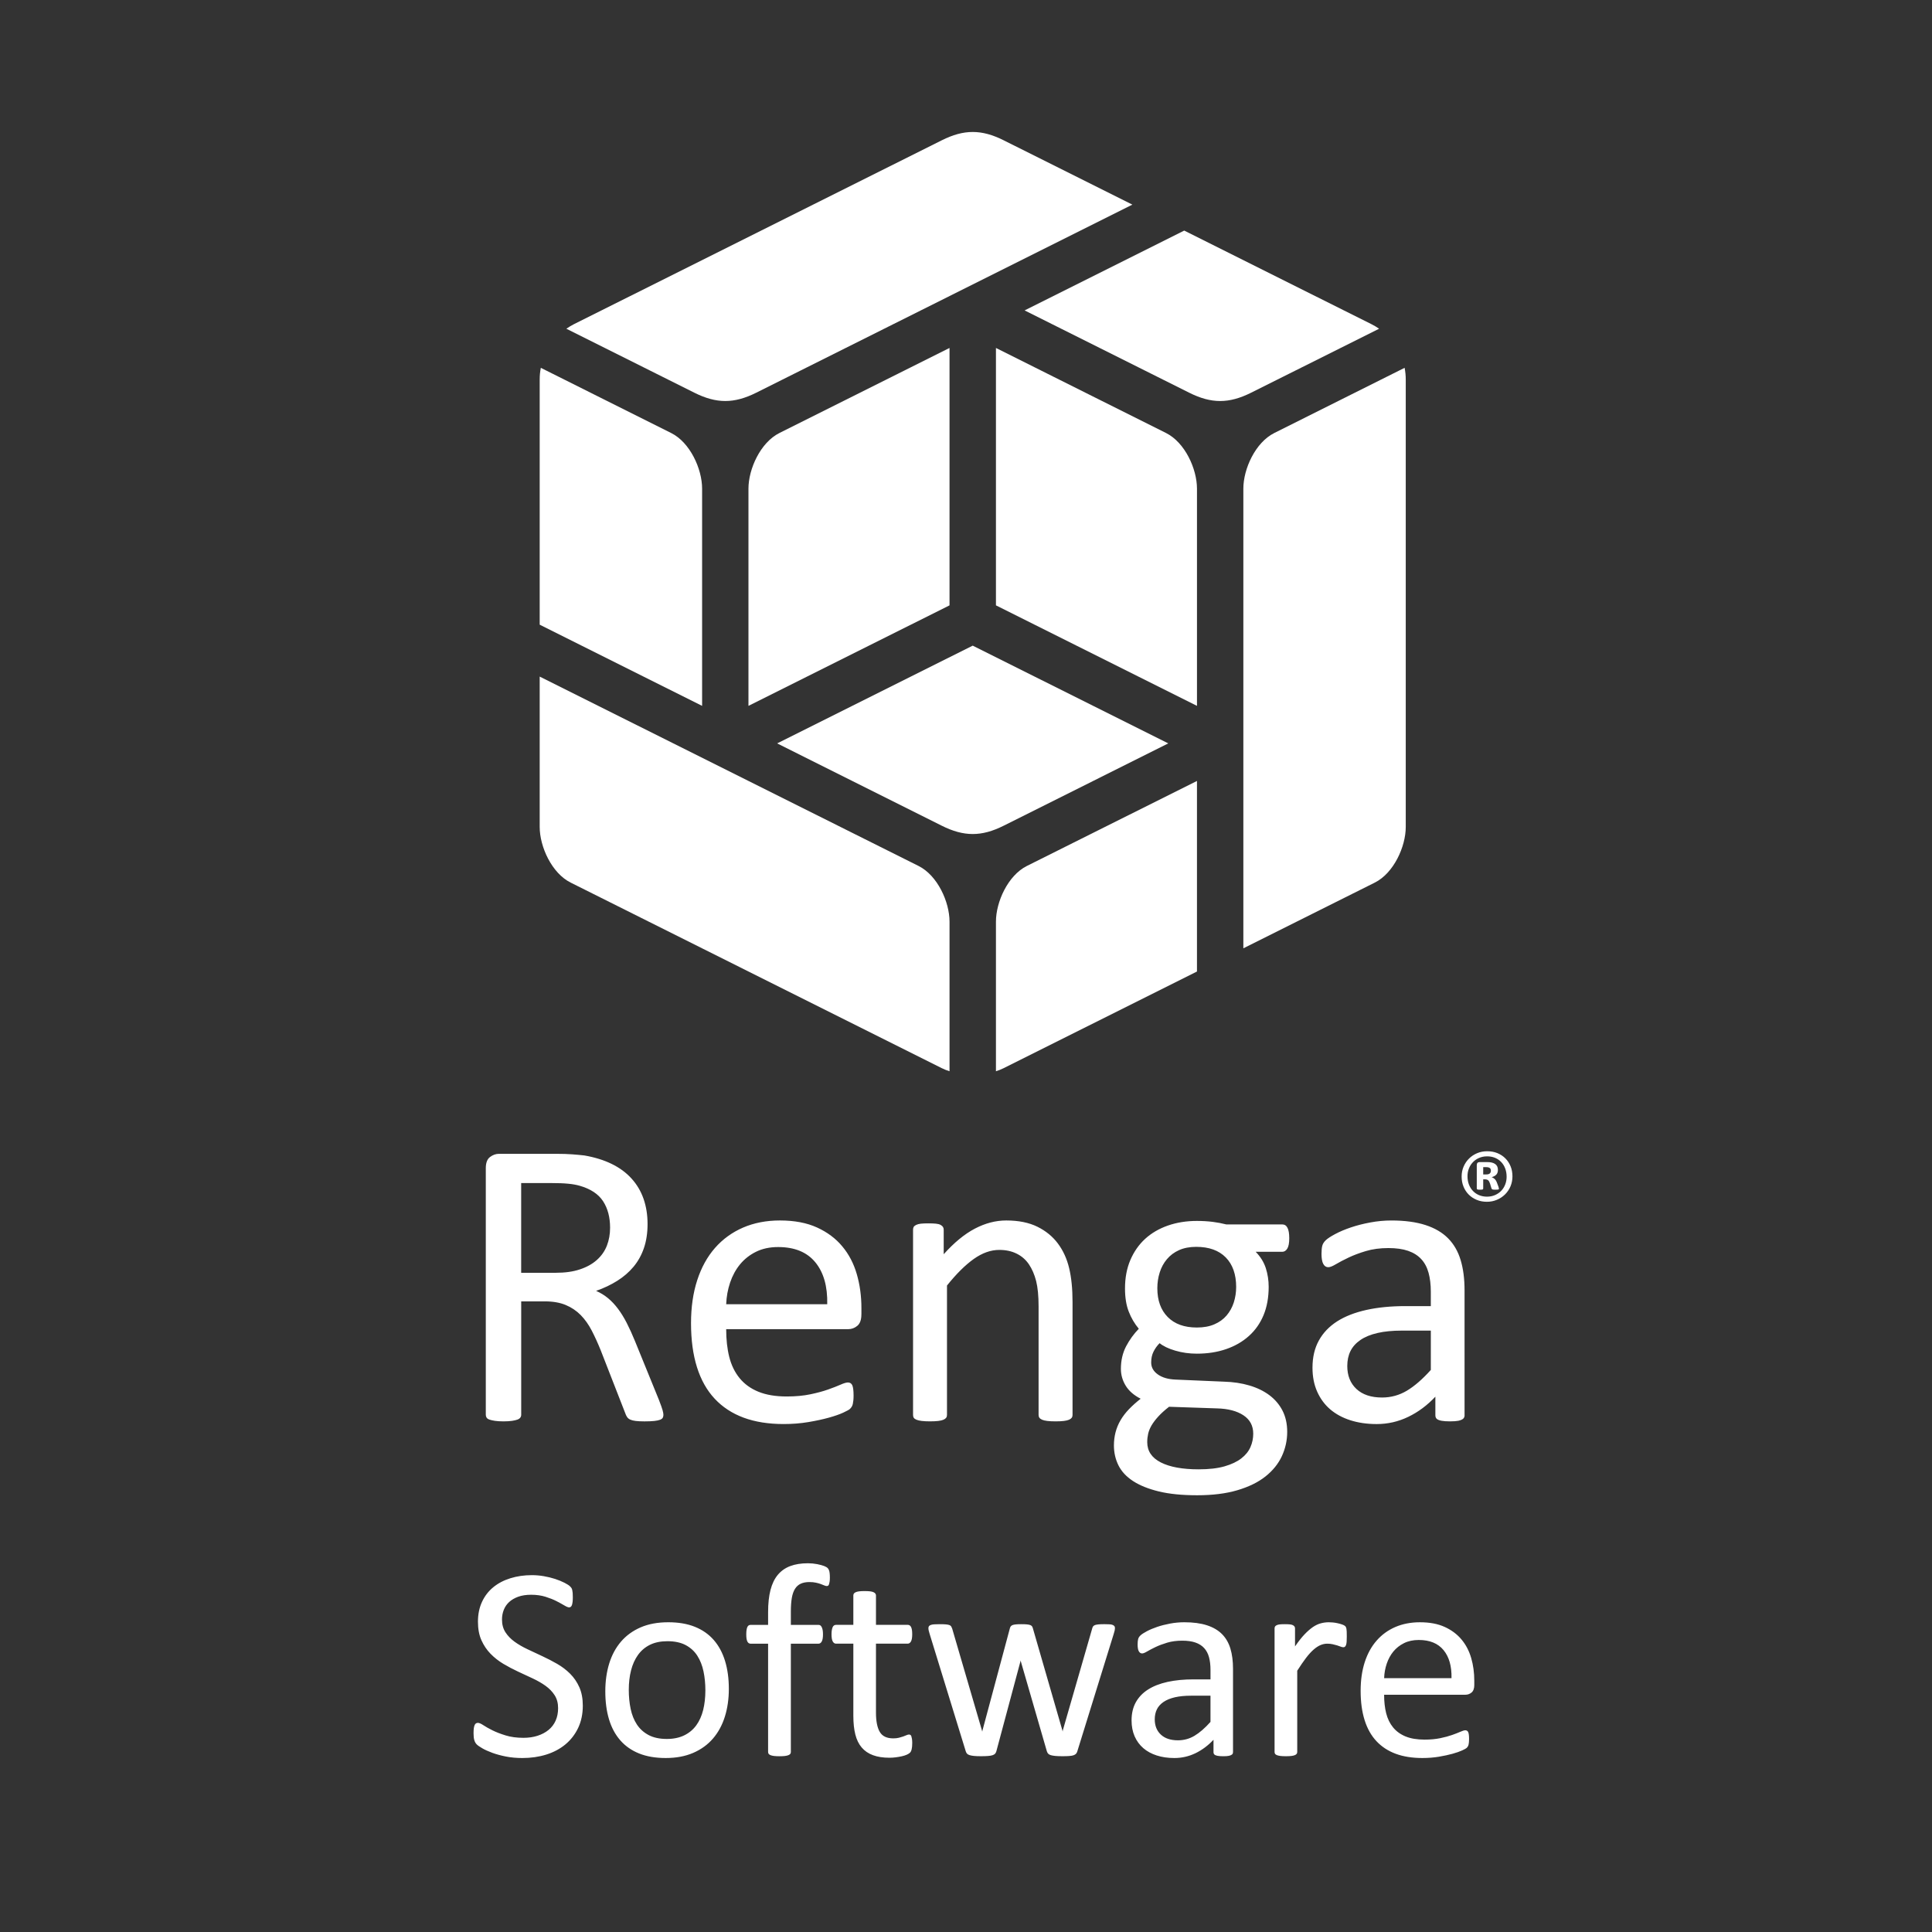 <?xml version="1.0" encoding="UTF-8"?> <svg xmlns="http://www.w3.org/2000/svg" xmlns:xlink="http://www.w3.org/1999/xlink" version="1.1" id="Слой_1" x="0px" y="0px" width="200px" height="200px" viewBox="0 0 200 200" xml:space="preserve"><rect x="0" y="0" width="200" height="200" fill="#333333" stroke="none"/> <g> <defs> <rect id="SVGID_1_" x="0.697" y="0.843" width="200" height="200"></rect> </defs> <clipPath id="SVGID_2_"> <use xlink:href="#SVGID_1_" overflow="visible"></use> </clipPath> <path clip-path="url(#SVGID_2_)" fill="#FFFFFF" d="M60.332,176.562c0,0.862-0.16,1.629-0.477,2.302 c-0.318,0.673-0.758,1.243-1.32,1.713c-0.566,0.468-1.229,0.821-1.99,1.058c-0.764,0.237-1.584,0.355-2.465,0.355 c-0.617,0-1.188-0.052-1.713-0.156s-0.994-0.232-1.408-0.384c-0.41-0.151-0.758-0.308-1.035-0.469 c-0.281-0.161-0.475-0.299-0.584-0.412s-0.189-0.258-0.24-0.434c-0.053-0.175-0.078-0.409-0.078-0.703 c0-0.208,0.01-0.381,0.027-0.52c0.02-0.136,0.047-0.248,0.086-0.333c0.037-0.085,0.086-0.144,0.143-0.178 c0.057-0.032,0.123-0.05,0.197-0.05c0.133,0,0.32,0.081,0.563,0.242c0.24,0.16,0.551,0.336,0.93,0.525s0.836,0.367,1.373,0.532 c0.533,0.167,1.152,0.249,1.854,0.249c0.529,0,1.016-0.071,1.455-0.213c0.441-0.143,0.82-0.343,1.137-0.604 c0.318-0.26,0.563-0.58,0.732-0.959s0.256-0.81,0.256-1.293c0-0.521-0.119-0.966-0.355-1.335c-0.236-0.37-0.549-0.693-0.938-0.974 c-0.389-0.279-0.832-0.535-1.328-0.767c-0.498-0.232-1.006-0.47-1.527-0.711c-0.521-0.242-1.027-0.51-1.521-0.803 c-0.492-0.294-0.932-0.64-1.32-1.037c-0.389-0.398-0.705-0.864-0.945-1.399c-0.242-0.535-0.363-1.178-0.363-1.926 c0-0.768,0.141-1.451,0.42-2.053s0.668-1.106,1.166-1.514c0.496-0.407,1.088-0.719,1.775-0.931c0.686-0.214,1.428-0.32,2.225-0.32 c0.406,0,0.816,0.036,1.229,0.106c0.412,0.072,0.799,0.167,1.166,0.284c0.363,0.119,0.688,0.252,0.973,0.397 c0.283,0.148,0.471,0.267,0.561,0.356s0.148,0.161,0.178,0.212c0.029,0.054,0.053,0.12,0.07,0.199 c0.02,0.082,0.033,0.178,0.043,0.292c0.01,0.113,0.014,0.261,0.014,0.44c0,0.171-0.006,0.322-0.02,0.455 c-0.016,0.132-0.037,0.244-0.064,0.334c-0.029,0.09-0.07,0.155-0.121,0.199c-0.053,0.041-0.111,0.063-0.178,0.063 c-0.104,0-0.268-0.066-0.49-0.199s-0.494-0.281-0.816-0.448c-0.322-0.165-0.705-0.316-1.145-0.455 c-0.441-0.136-0.936-0.205-1.484-0.205c-0.512,0-0.957,0.069-1.336,0.205c-0.379,0.139-0.691,0.32-0.938,0.548 s-0.432,0.497-0.555,0.811c-0.123,0.313-0.184,0.644-0.184,0.994c0,0.512,0.117,0.952,0.354,1.321 c0.238,0.369,0.553,0.696,0.945,0.98s0.842,0.545,1.344,0.781c0.502,0.237,1.014,0.476,1.533,0.719 c0.521,0.24,1.033,0.507,1.535,0.795c0.502,0.289,0.949,0.63,1.344,1.023c0.393,0.394,0.711,0.857,0.951,1.393 C60.211,175.2,60.332,175.832,60.332,176.562z M75.449,174.828c0,1.042-0.137,2.001-0.412,2.878 c-0.273,0.876-0.684,1.631-1.229,2.266s-1.227,1.129-2.047,1.485c-0.818,0.354-1.768,0.532-2.848,0.532 c-1.053,0-1.969-0.156-2.75-0.469s-1.434-0.768-1.953-1.364c-0.521-0.597-0.91-1.321-1.166-2.174s-0.383-1.819-0.383-2.898 c0-1.042,0.135-2.001,0.404-2.878c0.27-0.875,0.678-1.632,1.221-2.266c0.545-0.635,1.227-1.128,2.041-1.479 s1.766-0.525,2.855-0.525c1.051,0,1.969,0.156,2.748,0.469c0.783,0.313,1.434,0.768,1.955,1.364s0.91,1.321,1.172,2.174 C75.318,172.796,75.449,173.758,75.449,174.828z M73.02,174.984c0-0.691-0.064-1.346-0.193-1.961 c-0.129-0.616-0.342-1.155-0.639-1.62c-0.297-0.464-0.697-0.83-1.203-1.102c-0.508-0.269-1.139-0.404-1.893-0.404 c-0.699,0-1.299,0.123-1.801,0.369s-0.914,0.595-1.24,1.045c-0.324,0.45-0.566,0.982-0.723,1.599 c-0.158,0.615-0.236,1.288-0.236,2.018c0,0.7,0.064,1.359,0.193,1.975c0.129,0.616,0.344,1.154,0.645,1.612 c0.301,0.46,0.705,0.824,1.211,1.095c0.508,0.27,1.139,0.405,1.893,0.405c0.689,0,1.285-0.124,1.793-0.37 c0.506-0.246,0.922-0.592,1.248-1.037c0.324-0.445,0.563-0.976,0.717-1.592C72.943,176.4,73.02,175.723,73.02,174.984z M85.908,163.318c0,0.181-0.01,0.325-0.029,0.435c-0.02,0.108-0.041,0.195-0.063,0.262c-0.025,0.066-0.057,0.112-0.094,0.136 s-0.086,0.035-0.143,0.035c-0.066,0-0.148-0.022-0.248-0.063c-0.1-0.044-0.221-0.09-0.363-0.143 c-0.141-0.052-0.311-0.101-0.504-0.142c-0.195-0.044-0.418-0.064-0.674-0.064c-0.352,0-0.65,0.057-0.896,0.17 c-0.246,0.114-0.445,0.292-0.596,0.533c-0.152,0.242-0.262,0.555-0.328,0.938c-0.066,0.385-0.1,0.851-0.1,1.4v1.392h2.857 c0.076,0,0.139,0.018,0.191,0.05c0.051,0.034,0.1,0.091,0.141,0.17c0.045,0.082,0.076,0.184,0.102,0.307 c0.023,0.123,0.035,0.274,0.035,0.454c0,0.342-0.043,0.588-0.129,0.739c-0.084,0.151-0.199,0.228-0.34,0.228h-2.857v11.211 c0,0.075-0.018,0.14-0.057,0.191c-0.037,0.053-0.102,0.098-0.191,0.135c-0.09,0.038-0.211,0.066-0.361,0.086 c-0.152,0.019-0.342,0.028-0.568,0.028c-0.229,0-0.418-0.01-0.568-0.028c-0.152-0.02-0.273-0.048-0.363-0.086 c-0.09-0.037-0.154-0.082-0.191-0.135c-0.037-0.052-0.057-0.116-0.057-0.191v-11.211h-1.805c-0.152,0-0.266-0.076-0.342-0.228 s-0.113-0.397-0.113-0.739c0-0.18,0.01-0.331,0.029-0.454c0.018-0.123,0.047-0.225,0.084-0.307c0.039-0.079,0.086-0.136,0.143-0.17 c0.057-0.032,0.123-0.05,0.199-0.05h1.805v-1.321c0-0.89,0.082-1.654,0.248-2.295c0.166-0.639,0.42-1.162,0.76-1.569 c0.342-0.407,0.77-0.708,1.287-0.903c0.516-0.193,1.125-0.29,1.826-0.29c0.33,0,0.652,0.031,0.965,0.092 c0.313,0.063,0.555,0.129,0.725,0.198c0.172,0.072,0.285,0.136,0.342,0.192s0.104,0.131,0.143,0.221 c0.037,0.09,0.064,0.199,0.076,0.326C85.9,162.985,85.908,163.139,85.908,163.318z M94.434,180.426c0,0.275-0.02,0.493-0.059,0.654 c-0.037,0.161-0.094,0.279-0.17,0.355c-0.076,0.075-0.189,0.146-0.34,0.213c-0.152,0.066-0.326,0.121-0.52,0.163 c-0.195,0.043-0.4,0.078-0.617,0.106c-0.219,0.028-0.438,0.043-0.654,0.043c-0.664,0-1.232-0.088-1.705-0.264 c-0.475-0.174-0.861-0.439-1.166-0.796c-0.303-0.354-0.523-0.804-0.66-1.349s-0.205-1.187-0.205-1.926v-7.474h-1.791 c-0.143,0-0.256-0.076-0.342-0.228c-0.084-0.151-0.127-0.397-0.127-0.739c0-0.18,0.012-0.331,0.035-0.454s0.055-0.225,0.092-0.307 c0.039-0.079,0.088-0.136,0.15-0.17c0.061-0.032,0.129-0.05,0.205-0.05h1.777v-3.04c0-0.066,0.016-0.128,0.049-0.185 c0.033-0.058,0.094-0.107,0.186-0.149c0.088-0.043,0.211-0.073,0.361-0.093c0.152-0.019,0.342-0.028,0.568-0.028 c0.236,0,0.432,0.01,0.582,0.028c0.152,0.02,0.271,0.05,0.355,0.093c0.086,0.042,0.146,0.092,0.186,0.149 c0.037,0.057,0.057,0.118,0.057,0.185v3.04h3.281c0.076,0,0.143,0.018,0.199,0.05c0.057,0.034,0.107,0.091,0.15,0.17 c0.041,0.082,0.072,0.184,0.092,0.307s0.029,0.274,0.029,0.454c0,0.342-0.043,0.588-0.129,0.739s-0.199,0.228-0.342,0.228h-3.281 v7.133c0,0.881,0.129,1.547,0.391,1.996c0.26,0.45,0.727,0.675,1.4,0.675c0.217,0,0.412-0.021,0.582-0.063 c0.17-0.043,0.322-0.088,0.455-0.135c0.133-0.048,0.246-0.092,0.34-0.136c0.096-0.042,0.18-0.063,0.256-0.063 c0.047,0,0.094,0.013,0.135,0.035c0.043,0.024,0.076,0.069,0.102,0.136c0.021,0.065,0.043,0.156,0.063,0.27 S94.434,180.256,94.434,180.426z M115.42,168.548c0,0.066-0.01,0.146-0.029,0.241s-0.053,0.213-0.1,0.355l-3.766,12.148 c-0.027,0.104-0.074,0.189-0.135,0.256c-0.063,0.066-0.146,0.118-0.256,0.156s-0.258,0.064-0.447,0.077 c-0.189,0.016-0.426,0.022-0.711,0.022c-0.293,0-0.539-0.01-0.738-0.028c-0.199-0.02-0.357-0.048-0.477-0.086 c-0.119-0.037-0.205-0.09-0.262-0.156s-0.1-0.146-0.129-0.241l-2.686-9.278l-0.027-0.128l-0.029,0.128l-2.486,9.278 c-0.029,0.104-0.074,0.189-0.135,0.256c-0.063,0.066-0.154,0.118-0.277,0.156s-0.281,0.064-0.477,0.077 c-0.193,0.016-0.434,0.022-0.717,0.022c-0.293,0-0.533-0.01-0.717-0.028c-0.186-0.02-0.338-0.048-0.455-0.086 c-0.119-0.037-0.207-0.09-0.264-0.156s-0.1-0.146-0.127-0.241l-3.738-12.148c-0.047-0.143-0.08-0.261-0.098-0.355 c-0.02-0.095-0.029-0.175-0.029-0.241c0-0.086,0.02-0.153,0.057-0.207c0.039-0.051,0.102-0.094,0.193-0.127 c0.088-0.033,0.209-0.055,0.361-0.064c0.15-0.009,0.336-0.014,0.555-0.014c0.264,0,0.477,0.006,0.639,0.021 c0.16,0.014,0.283,0.038,0.369,0.07c0.086,0.034,0.146,0.081,0.186,0.142c0.037,0.063,0.07,0.136,0.1,0.221l3.082,10.543 l0.029,0.128l0.027-0.128l2.828-10.543c0.02-0.085,0.049-0.158,0.092-0.221c0.043-0.061,0.107-0.107,0.191-0.142 c0.086-0.032,0.201-0.057,0.35-0.07c0.146-0.016,0.338-0.021,0.574-0.021c0.229,0,0.414,0.006,0.563,0.021 c0.146,0.014,0.262,0.038,0.348,0.07c0.086,0.034,0.146,0.078,0.186,0.136c0.037,0.057,0.064,0.123,0.084,0.198l3.055,10.571 l0.029,0.128l0.014-0.128l3.041-10.543c0.02-0.085,0.049-0.158,0.092-0.221c0.043-0.061,0.109-0.107,0.199-0.142 c0.09-0.032,0.213-0.057,0.369-0.07c0.156-0.016,0.357-0.021,0.604-0.021c0.229,0,0.41,0.005,0.547,0.014 c0.139,0.01,0.246,0.033,0.328,0.071c0.08,0.038,0.137,0.08,0.17,0.128C115.402,168.396,115.42,168.462,115.42,168.548z M127.639,181.378c0,0.114-0.037,0.199-0.113,0.256s-0.18,0.1-0.313,0.128s-0.326,0.043-0.582,0.043 c-0.248,0-0.443-0.015-0.592-0.043c-0.146-0.028-0.252-0.071-0.318-0.128s-0.1-0.142-0.1-0.256V180.1 c-0.559,0.597-1.182,1.061-1.867,1.393c-0.688,0.331-1.414,0.497-2.182,0.497c-0.674,0-1.283-0.088-1.826-0.264 c-0.545-0.174-1.01-0.428-1.393-0.76c-0.385-0.331-0.682-0.738-0.896-1.222c-0.211-0.483-0.318-1.032-0.318-1.648 c0-0.72,0.146-1.345,0.439-1.875c0.295-0.531,0.717-0.972,1.266-1.321c0.549-0.351,1.223-0.613,2.018-0.79 c0.795-0.174,1.691-0.262,2.686-0.262h1.762v-0.995c0-0.492-0.053-0.928-0.156-1.307s-0.273-0.693-0.506-0.944 c-0.23-0.251-0.531-0.441-0.9-0.568c-0.369-0.129-0.824-0.192-1.365-0.192c-0.576,0-1.096,0.069-1.555,0.205 c-0.461,0.139-0.863,0.29-1.209,0.455c-0.346,0.167-0.635,0.318-0.865,0.454c-0.232,0.139-0.406,0.207-0.52,0.207 c-0.076,0-0.143-0.02-0.199-0.057c-0.057-0.038-0.105-0.095-0.148-0.171s-0.074-0.172-0.092-0.292 c-0.02-0.117-0.029-0.248-0.029-0.39c0-0.237,0.016-0.424,0.051-0.562c0.031-0.137,0.113-0.268,0.24-0.391 c0.129-0.123,0.348-0.268,0.66-0.433c0.313-0.166,0.674-0.317,1.08-0.455c0.408-0.138,0.854-0.251,1.336-0.341 c0.484-0.09,0.971-0.136,1.463-0.136c0.92,0,1.701,0.104,2.346,0.313c0.645,0.209,1.164,0.515,1.563,0.916 c0.398,0.403,0.688,0.903,0.867,1.5s0.27,1.293,0.27,2.088V181.378z M125.309,175.538h-2.004c-0.645,0-1.203,0.056-1.676,0.163 c-0.475,0.11-0.867,0.271-1.18,0.483c-0.313,0.214-0.543,0.47-0.689,0.767c-0.146,0.3-0.221,0.643-0.221,1.031 c0,0.663,0.211,1.191,0.633,1.584c0.422,0.394,1.012,0.59,1.77,0.59c0.615,0,1.188-0.156,1.711-0.469 c0.527-0.313,1.078-0.791,1.656-1.436V175.538z M139.418,169.414c0,0.209-0.004,0.384-0.014,0.526 c-0.01,0.142-0.029,0.254-0.057,0.333c-0.029,0.081-0.064,0.142-0.107,0.186c-0.043,0.042-0.102,0.063-0.178,0.063 s-0.168-0.021-0.275-0.063c-0.111-0.044-0.234-0.085-0.371-0.129c-0.137-0.041-0.291-0.082-0.461-0.12 c-0.172-0.038-0.355-0.057-0.555-0.057c-0.236,0-0.469,0.047-0.695,0.142c-0.229,0.095-0.469,0.251-0.719,0.469 c-0.252,0.219-0.514,0.507-0.789,0.867c-0.273,0.36-0.576,0.801-0.908,1.321v8.412c0,0.075-0.02,0.14-0.057,0.191 c-0.039,0.053-0.1,0.098-0.186,0.135c-0.086,0.038-0.203,0.066-0.355,0.086c-0.15,0.019-0.346,0.028-0.582,0.028 c-0.227,0-0.416-0.01-0.568-0.028c-0.152-0.02-0.273-0.048-0.363-0.086c-0.09-0.037-0.15-0.082-0.184-0.135 c-0.033-0.052-0.051-0.116-0.051-0.191v-12.788c0-0.076,0.016-0.14,0.043-0.191c0.029-0.053,0.086-0.101,0.172-0.143 c0.084-0.043,0.193-0.071,0.326-0.085c0.133-0.016,0.309-0.021,0.525-0.021c0.209,0,0.381,0.006,0.52,0.021 c0.137,0.014,0.242,0.042,0.318,0.085c0.076,0.042,0.131,0.09,0.164,0.143c0.033,0.052,0.049,0.115,0.049,0.191v1.861 c0.352-0.512,0.68-0.929,0.988-1.251c0.307-0.321,0.6-0.574,0.873-0.761c0.275-0.184,0.547-0.313,0.818-0.382 c0.27-0.072,0.541-0.107,0.816-0.107c0.123,0,0.264,0.007,0.418,0.021c0.158,0.014,0.32,0.04,0.492,0.078 c0.17,0.038,0.324,0.08,0.461,0.128c0.137,0.047,0.234,0.095,0.291,0.142c0.057,0.048,0.096,0.092,0.113,0.136 c0.02,0.042,0.035,0.097,0.051,0.163c0.014,0.066,0.023,0.163,0.029,0.292C139.416,169.023,139.418,169.196,139.418,169.414z M152.619,174.416c0,0.369-0.094,0.632-0.279,0.789c-0.186,0.155-0.396,0.233-0.635,0.233h-8.422c0,0.711,0.07,1.351,0.213,1.919 c0.145,0.568,0.381,1.056,0.715,1.463c0.332,0.407,0.768,0.721,1.299,0.938c0.533,0.218,1.186,0.326,1.957,0.326 c0.607,0,1.15-0.049,1.627-0.149c0.477-0.099,0.889-0.21,1.234-0.333c0.348-0.124,0.635-0.235,0.857-0.334 c0.225-0.101,0.393-0.149,0.508-0.149c0.066,0,0.125,0.017,0.178,0.049c0.053,0.034,0.092,0.084,0.121,0.15 c0.029,0.065,0.051,0.159,0.064,0.276c0.014,0.119,0.021,0.263,0.021,0.434c0,0.123-0.004,0.23-0.014,0.32s-0.021,0.171-0.035,0.24 c-0.016,0.072-0.039,0.136-0.072,0.192s-0.076,0.112-0.127,0.164c-0.053,0.052-0.207,0.138-0.463,0.256s-0.586,0.234-0.994,0.348 c-0.406,0.113-0.879,0.215-1.414,0.306c-0.535,0.089-1.105,0.135-1.711,0.135c-1.053,0-1.975-0.146-2.766-0.44 s-1.455-0.729-1.996-1.308c-0.539-0.577-0.947-1.302-1.221-2.174c-0.275-0.871-0.412-1.885-0.412-3.041 c0-1.099,0.143-2.085,0.426-2.963c0.285-0.875,0.693-1.619,1.23-2.229c0.533-0.612,1.18-1.08,1.938-1.408 c0.758-0.325,1.607-0.489,2.545-0.489c1.004,0,1.857,0.161,2.564,0.483c0.705,0.322,1.285,0.756,1.74,1.301 c0.455,0.544,0.789,1.184,1.002,1.917c0.213,0.735,0.32,1.519,0.32,2.352V174.416z M150.26,173.72 c0.027-1.231-0.246-2.198-0.822-2.898c-0.576-0.701-1.432-1.052-2.566-1.052c-0.582,0-1.092,0.109-1.529,0.327 c-0.439,0.218-0.805,0.507-1.102,0.866c-0.295,0.36-0.523,0.779-0.686,1.258s-0.252,0.978-0.271,1.499H150.26z M68.676,146.458 c0,0.114-0.021,0.212-0.064,0.298c-0.041,0.086-0.137,0.158-0.275,0.214c-0.145,0.056-0.344,0.099-0.6,0.127 c-0.254,0.028-0.594,0.043-1.021,0.043c-0.369,0-0.67-0.015-0.904-0.043s-0.424-0.075-0.566-0.138 c-0.141-0.064-0.252-0.152-0.33-0.27c-0.078-0.11-0.145-0.254-0.201-0.424l-2.535-6.498c-0.299-0.738-0.607-1.416-0.928-2.034 s-0.699-1.149-1.139-1.6c-0.441-0.446-0.959-0.794-1.555-1.042c-0.598-0.248-1.314-0.373-2.154-0.373h-2.449v11.739 c0,0.114-0.031,0.212-0.096,0.298s-0.164,0.154-0.299,0.203s-0.318,0.091-0.553,0.127s-0.529,0.054-0.885,0.054 c-0.354,0-0.65-0.018-0.885-0.054s-0.422-0.078-0.564-0.127c-0.141-0.049-0.242-0.117-0.299-0.203 c-0.055-0.086-0.084-0.184-0.084-0.298v-25.523c0-0.554,0.145-0.942,0.438-1.161c0.291-0.219,0.6-0.33,0.926-0.33h5.857 c0.699,0,1.275,0.018,1.738,0.054c0.461,0.036,0.875,0.073,1.246,0.116c1.064,0.184,2.006,0.476,2.822,0.873 c0.816,0.398,1.504,0.902,2.057,1.514c0.555,0.61,0.969,1.311,1.246,2.098c0.275,0.791,0.416,1.658,0.416,2.609 c0,0.924-0.125,1.752-0.373,2.482c-0.248,0.731-0.607,1.377-1.074,1.939c-0.471,0.563-1.031,1.048-1.686,1.459 c-0.652,0.412-1.385,0.761-2.193,1.043c0.453,0.201,0.865,0.453,1.236,0.758c0.369,0.307,0.711,0.67,1.031,1.098 c0.32,0.426,0.623,0.916,0.906,1.469c0.285,0.555,0.568,1.181,0.852,1.875l2.473,6.072c0.199,0.512,0.326,0.871,0.383,1.076 C68.648,146.184,68.676,146.344,68.676,146.458z M63.156,127.092c0-1.08-0.24-1.992-0.723-2.74 c-0.484-0.742-1.293-1.281-2.43-1.605c-0.355-0.1-0.756-0.172-1.203-0.211c-0.447-0.046-1.033-0.066-1.758-0.066h-3.09v9.288h3.58 c0.965,0,1.801-0.116,2.502-0.353c0.703-0.233,1.291-0.56,1.758-0.978c0.469-0.42,0.814-0.913,1.035-1.481 C63.047,128.377,63.156,127.76,63.156,127.092z M89.17,136.063c0,0.553-0.137,0.945-0.416,1.182 c-0.279,0.233-0.596,0.351-0.953,0.351H75.174c0,1.065,0.105,2.024,0.318,2.876c0.217,0.852,0.572,1.584,1.072,2.195 c0.5,0.61,1.148,1.08,1.947,1.405c0.801,0.327,1.779,0.491,2.934,0.491c0.914,0,1.727-0.076,2.441-0.225 c0.713-0.149,1.332-0.315,1.852-0.502c0.521-0.184,0.949-0.351,1.283-0.5c0.336-0.149,0.592-0.223,0.762-0.223 c0.1,0,0.188,0.025,0.268,0.073c0.078,0.052,0.139,0.124,0.182,0.224c0.043,0.103,0.074,0.238,0.096,0.416s0.033,0.395,0.033,0.65 c0,0.184-0.008,0.344-0.021,0.479c-0.016,0.134-0.033,0.257-0.055,0.363c-0.02,0.106-0.057,0.202-0.105,0.286 s-0.113,0.168-0.191,0.244c-0.08,0.08-0.309,0.207-0.693,0.385c-0.381,0.178-0.879,0.35-1.49,0.521 c-0.611,0.17-1.318,0.324-2.121,0.458c-0.801,0.136-1.658,0.204-2.566,0.204c-1.576,0-2.959-0.223-4.145-0.662 s-2.184-1.096-2.992-1.961c-0.809-0.864-1.42-1.952-1.832-3.258c-0.412-1.309-0.617-2.828-0.617-4.56 c0-1.647,0.213-3.13,0.639-4.442c0.426-1.314,1.041-2.43,1.842-3.346c0.803-0.914,1.773-1.618,2.908-2.109 c1.137-0.489,2.408-0.736,3.814-0.736c1.504,0,2.787,0.244,3.846,0.729c1.057,0.483,1.928,1.131,2.607,1.949 c0.684,0.815,1.184,1.773,1.504,2.875c0.32,1.1,0.479,2.275,0.479,3.525V136.063z M85.635,135.016 c0.041-1.846-0.371-3.295-1.234-4.345c-0.863-1.052-2.146-1.577-3.848-1.577c-0.871,0-1.635,0.164-2.293,0.491 c-0.658,0.326-1.207,0.761-1.65,1.298c-0.443,0.54-0.785,1.17-1.029,1.886c-0.242,0.72-0.377,1.468-0.406,2.247H85.635z M111.029,146.48c0,0.111-0.029,0.207-0.086,0.287c-0.057,0.077-0.148,0.146-0.275,0.202c-0.129,0.056-0.307,0.099-0.533,0.127 s-0.512,0.043-0.854,0.043c-0.354,0-0.646-0.015-0.873-0.043s-0.404-0.071-0.531-0.127c-0.129-0.056-0.221-0.125-0.277-0.202 c-0.057-0.08-0.086-0.176-0.086-0.287v-11.23c0-1.092-0.086-1.974-0.254-2.642c-0.172-0.665-0.42-1.243-0.746-1.726 c-0.328-0.482-0.75-0.85-1.27-1.105c-0.518-0.258-1.117-0.387-1.799-0.387c-0.883,0-1.76,0.313-2.643,0.938 c-0.881,0.628-1.805,1.542-2.77,2.749v13.402c0,0.111-0.027,0.207-0.086,0.287c-0.057,0.077-0.146,0.146-0.277,0.202 c-0.125,0.056-0.305,0.099-0.529,0.127c-0.23,0.028-0.521,0.043-0.875,0.043c-0.34,0-0.627-0.015-0.852-0.043 c-0.229-0.028-0.41-0.071-0.545-0.127s-0.227-0.125-0.275-0.202c-0.053-0.08-0.074-0.176-0.074-0.287v-19.176 c0-0.115,0.02-0.209,0.063-0.289c0.043-0.076,0.129-0.148,0.256-0.212c0.129-0.063,0.291-0.106,0.49-0.128s0.463-0.032,0.789-0.032 c0.311,0,0.57,0.011,0.775,0.032c0.207,0.021,0.367,0.064,0.48,0.128s0.195,0.136,0.244,0.212c0.051,0.08,0.076,0.174,0.076,0.289 v2.534c1.08-1.206,2.154-2.089,3.227-2.651s2.156-0.844,3.25-0.844c1.277,0,2.354,0.22,3.227,0.652 c0.875,0.434,1.582,1.012,2.119,1.736c0.541,0.723,0.93,1.574,1.162,2.545c0.234,0.973,0.352,2.143,0.352,3.505V146.48z M133.463,128.178c0,0.498-0.066,0.855-0.203,1.078c-0.135,0.217-0.309,0.329-0.521,0.329h-2.75 c0.498,0.511,0.846,1.076,1.047,1.692c0.197,0.619,0.297,1.262,0.297,1.93c0,1.109-0.178,2.087-0.531,2.939 c-0.355,0.852-0.863,1.573-1.523,2.161c-0.66,0.592-1.445,1.04-2.355,1.354c-0.908,0.312-1.916,0.47-3.025,0.47 c-0.781,0-1.523-0.104-2.227-0.31s-1.246-0.465-1.629-0.776c-0.256,0.254-0.465,0.545-0.629,0.872 c-0.164,0.326-0.244,0.703-0.244,1.13c0,0.496,0.23,0.91,0.691,1.234c0.461,0.328,1.076,0.504,1.844,0.533l5.006,0.215 c0.951,0.027,1.824,0.157,2.619,0.393c0.797,0.234,1.486,0.568,2.068,1c0.582,0.436,1.037,0.967,1.363,1.598 c0.326,0.633,0.49,1.368,0.49,2.206c0,0.88-0.186,1.718-0.553,2.514c-0.369,0.796-0.936,1.495-1.695,2.099 c-0.76,0.605-1.73,1.078-2.908,1.427c-1.18,0.35-2.572,0.522-4.176,0.522c-1.547,0-2.865-0.131-3.951-0.393 c-1.088-0.264-1.979-0.624-2.674-1.076c-0.697-0.455-1.201-0.998-1.514-1.631c-0.311-0.631-0.467-1.317-0.467-2.057 c0-0.467,0.055-0.924,0.168-1.361c0.115-0.441,0.289-0.861,0.523-1.259c0.232-0.397,0.525-0.776,0.873-1.139 c0.35-0.362,0.75-0.72,1.203-1.077c-0.695-0.354-1.211-0.801-1.543-1.34c-0.334-0.543-0.502-1.123-0.502-1.748 c0-0.866,0.178-1.64,0.531-2.324c0.357-0.678,0.797-1.289,1.322-1.831c-0.439-0.524-0.787-1.118-1.043-1.78 c-0.256-0.657-0.385-1.455-0.385-2.395c0-1.092,0.184-2.074,0.553-2.939c0.371-0.866,0.883-1.6,1.535-2.196 c0.654-0.596,1.438-1.054,2.355-1.374c0.916-0.318,1.914-0.478,2.992-0.478c0.584,0,1.127,0.032,1.631,0.095 c0.504,0.064,0.975,0.152,1.416,0.266h5.795c0.242,0,0.424,0.117,0.543,0.352C133.402,127.336,133.463,127.694,133.463,128.178z M129.734,148.418c0-0.826-0.338-1.459-1.012-1.906c-0.676-0.447-1.588-0.687-2.736-0.716l-4.965-0.168 c-0.455,0.354-0.828,0.692-1.119,1.013c-0.291,0.318-0.521,0.623-0.693,0.913c-0.168,0.292-0.287,0.58-0.352,0.864 c-0.063,0.283-0.096,0.574-0.096,0.873c0,0.924,0.471,1.622,1.406,2.098c0.938,0.477,2.246,0.715,3.92,0.715 c1.066,0,1.957-0.103,2.676-0.309c0.717-0.206,1.293-0.48,1.736-0.822c0.439-0.34,0.754-0.729,0.947-1.17 C129.639,149.361,129.734,148.901,129.734,148.418z M127.967,133.228c0-1.305-0.359-2.327-1.076-3.059 c-0.719-0.729-1.736-1.096-3.059-1.096c-0.682,0-1.273,0.114-1.779,0.34c-0.504,0.228-0.922,0.542-1.254,0.938 c-0.336,0.397-0.584,0.857-0.746,1.373c-0.164,0.52-0.246,1.064-0.246,1.631c0,1.263,0.359,2.258,1.076,2.982 c0.717,0.727,1.723,1.087,3.014,1.087c0.695,0,1.301-0.108,1.811-0.331c0.512-0.218,0.936-0.523,1.27-0.915 c0.332-0.392,0.582-0.843,0.746-1.353C127.883,134.316,127.967,133.78,127.967,133.228z M151.615,146.5 c0,0.17-0.059,0.298-0.17,0.384c-0.113,0.086-0.27,0.149-0.471,0.192c-0.197,0.041-0.488,0.063-0.873,0.063 c-0.369,0-0.662-0.022-0.885-0.063c-0.219-0.043-0.379-0.106-0.479-0.192s-0.148-0.214-0.148-0.384v-1.916 c-0.84,0.893-1.773,1.59-2.803,2.086c-1.029,0.497-2.119,0.748-3.27,0.748c-1.01,0-1.92-0.135-2.736-0.396 c-0.818-0.264-1.514-0.644-2.088-1.137c-0.576-0.498-1.023-1.11-1.344-1.836c-0.32-0.723-0.479-1.546-0.479-2.468 c0-1.082,0.221-2.021,0.66-2.813c0.439-0.796,1.072-1.456,1.896-1.984c0.824-0.523,1.832-0.915,3.023-1.18 c1.193-0.264,2.537-0.396,4.027-0.396h2.643v-1.491c0-0.738-0.078-1.391-0.234-1.96c-0.156-0.567-0.408-1.04-0.758-1.416 c-0.348-0.376-0.797-0.659-1.352-0.853c-0.553-0.191-1.234-0.289-2.047-0.289c-0.865,0-1.643,0.105-2.332,0.311 c-0.688,0.205-1.291,0.434-1.809,0.682c-0.521,0.248-0.953,0.476-1.301,0.683s-0.607,0.307-0.777,0.307 c-0.115,0-0.213-0.028-0.299-0.084c-0.086-0.055-0.16-0.14-0.223-0.256c-0.064-0.112-0.111-0.259-0.139-0.437 c-0.029-0.178-0.045-0.371-0.045-0.586c0-0.354,0.025-0.635,0.076-0.842c0.049-0.205,0.17-0.401,0.361-0.586 c0.193-0.184,0.523-0.399,0.99-0.648c0.469-0.25,1.008-0.477,1.619-0.683c0.611-0.205,1.279-0.378,2.004-0.511 c0.725-0.137,1.455-0.205,2.193-0.205c1.379,0,2.551,0.16,3.516,0.471c0.967,0.313,1.748,0.771,2.344,1.374 c0.598,0.604,1.029,1.353,1.299,2.249c0.271,0.896,0.406,1.938,0.406,3.131V146.5z M148.121,137.744h-3.004 c-0.967,0-1.805,0.082-2.516,0.246c-0.709,0.162-1.299,0.404-1.768,0.723c-0.467,0.32-0.813,0.705-1.033,1.15 c-0.219,0.445-0.33,0.963-0.33,1.543c0,0.998,0.316,1.789,0.947,2.379c0.633,0.59,1.518,0.885,2.652,0.885 c0.924,0,1.779-0.235,2.57-0.705c0.787-0.469,1.613-1.186,2.48-2.15V137.744z M156.568,121.779c0,0.365-0.068,0.71-0.203,1.032 c-0.137,0.321-0.326,0.599-0.563,0.833c-0.238,0.236-0.518,0.424-0.842,0.558c-0.322,0.138-0.668,0.206-1.035,0.206 c-0.381,0-0.732-0.064-1.053-0.198s-0.598-0.313-0.828-0.546c-0.23-0.23-0.412-0.504-0.541-0.824 c-0.131-0.317-0.195-0.668-0.195-1.047c0-0.368,0.068-0.713,0.205-1.03c0.137-0.319,0.324-0.596,0.563-0.831 c0.236-0.234,0.516-0.42,0.836-0.555c0.322-0.135,0.668-0.201,1.041-0.201c0.381,0,0.732,0.063,1.053,0.193 s0.596,0.313,0.826,0.542c0.232,0.229,0.412,0.507,0.543,0.823C156.504,121.053,156.568,121.4,156.568,121.779z M155.965,121.818 c0-0.318-0.051-0.607-0.152-0.869c-0.1-0.26-0.24-0.482-0.42-0.668c-0.18-0.187-0.393-0.328-0.639-0.428 c-0.248-0.099-0.516-0.148-0.801-0.148c-0.311,0-0.588,0.054-0.838,0.164c-0.25,0.105-0.463,0.255-0.643,0.443 s-0.316,0.404-0.412,0.656c-0.1,0.248-0.146,0.514-0.146,0.795c0,0.314,0.051,0.604,0.15,0.863c0.102,0.26,0.242,0.482,0.422,0.668 c0.178,0.188,0.393,0.332,0.639,0.432c0.248,0.1,0.514,0.152,0.801,0.152c0.311,0,0.59-0.056,0.84-0.166 c0.254-0.111,0.467-0.259,0.643-0.442c0.18-0.188,0.314-0.406,0.41-0.654C155.916,122.369,155.965,122.103,155.965,121.818z M155.17,123.049c0,0.02-0.002,0.037-0.01,0.051c-0.006,0.017-0.023,0.027-0.051,0.033c-0.025,0.008-0.064,0.015-0.115,0.017 c-0.049,0.005-0.115,0.007-0.201,0.007c-0.076,0-0.137-0.002-0.186-0.007c-0.047-0.002-0.084-0.011-0.113-0.022 c-0.029-0.011-0.051-0.027-0.066-0.047s-0.027-0.048-0.039-0.084l-0.139-0.466c-0.057-0.163-0.119-0.28-0.193-0.346 s-0.186-0.099-0.332-0.099h-0.184v0.944c0,0.05-0.018,0.082-0.057,0.101c-0.037,0.018-0.127,0.025-0.266,0.025 s-0.23-0.008-0.275-0.025c-0.043-0.019-0.068-0.051-0.068-0.101v-2.417c0-0.098,0.025-0.176,0.074-0.232 c0.051-0.055,0.125-0.084,0.225-0.084h0.771c0.18,0,0.338,0.018,0.475,0.046c0.137,0.034,0.252,0.082,0.35,0.149 c0.098,0.068,0.17,0.152,0.219,0.252c0.049,0.101,0.074,0.221,0.074,0.363c0,0.213-0.059,0.381-0.174,0.499 c-0.117,0.118-0.275,0.202-0.473,0.252c0.107,0.036,0.211,0.099,0.303,0.183c0.094,0.084,0.176,0.211,0.242,0.383l0.162,0.431 C155.154,122.957,155.17,123.022,155.17,123.049z M154.336,121.187c0-0.05-0.006-0.097-0.02-0.142 c-0.014-0.047-0.039-0.084-0.078-0.118c-0.037-0.034-0.088-0.06-0.15-0.077c-0.063-0.02-0.143-0.027-0.236-0.027h-0.311v0.754 h0.297c0.189,0,0.318-0.035,0.391-0.107S154.336,121.304,154.336,121.187z"></path> <path clip-path="url(#SVGID_2_)" fill="#FFFFFF" d="M97.494,110.577c-12.807-6.404-25.615-12.809-38.42-19.211 c-1.957-0.977-3.205-3.715-3.205-5.762c0-5.191,0-10.377,0-15.564c13.074,6.535,26.148,13.07,39.225,19.607 c1.955,0.98,3.201,3.715,3.201,5.764c0,5.16,0,10.324,0,15.484C98.018,110.81,97.752,110.706,97.494,110.577z M103.896,110.577 c6.672-3.336,13.34-6.67,20.014-10.006c0-6.578,0-13.152,0-19.727c-5.871,2.936-11.74,5.867-17.615,8.803 c-1.953,0.98-3.195,3.715-3.195,5.764c0,5.16,0,10.324,0,15.484C103.373,110.81,103.639,110.706,103.896,110.577z M58.629,34.03 c4.416,2.207,8.832,4.416,13.25,6.623c2.293,1.146,4.111,1.146,6.406,0c12.977-6.488,25.955-12.977,38.938-19.471 c-4.443-2.217-8.885-4.438-13.326-6.66c-2.287-1.146-4.111-1.146-6.402,0C84.799,20.87,72.105,27.216,59.406,33.563 C59.139,33.7,58.879,33.856,58.629,34.03z M55.869,39.294c0,8.457,0,16.914,0,25.373c5.605,2.803,11.209,5.604,16.813,8.404 c0-7.496,0-14.99,0-22.484c0-2.047-1.246-4.787-3.205-5.762c-4.496-2.252-8.994-4.498-13.492-6.748 C55.906,38.479,55.869,38.882,55.869,39.294z M142.764,34.03c-0.25-0.174-0.51-0.33-0.783-0.467 c-6.463-3.23-12.924-6.461-19.391-9.693c-5.508,2.752-11.014,5.508-16.523,8.264c5.68,2.842,11.361,5.68,17.041,8.52 c2.291,1.146,4.113,1.146,6.404,0C133.932,38.446,138.348,36.237,142.764,34.03z M131.914,44.825 c-1.957,0.975-3.203,3.715-3.203,5.762c0,15.859,0,31.721,0,47.582c4.539-2.266,9.074-4.535,13.609-6.803 c1.953-0.977,3.203-3.715,3.203-5.762c0-15.441,0-30.877,0-46.311c0-0.412-0.041-0.814-0.117-1.217 C140.906,40.327,136.41,42.573,131.914,44.825z M103.896,85.479c-2.287,1.145-4.111,1.145-6.402,0 c-5.682-2.84-11.361-5.682-17.043-8.523c6.75-3.371,13.496-6.748,20.244-10.119c6.75,3.371,13.494,6.748,20.246,10.119 C115.258,79.798,109.578,82.64,103.896,85.479z M77.48,73.071c6.939-3.469,13.879-6.936,20.814-10.404c0-8.883,0-17.768,0-26.646 c-5.873,2.932-11.742,5.867-17.611,8.805c-1.955,0.975-3.203,3.715-3.203,5.762C77.48,58.081,77.48,65.575,77.48,73.071z M103.1,36.021c0,8.879,0,17.764,0,26.646c6.938,3.469,13.873,6.936,20.811,10.404c0-7.496,0-14.99,0-22.484 c0-2.047-1.246-4.787-3.203-5.762C114.84,41.888,108.969,38.952,103.1,36.021z"></path> </g> </svg> 
